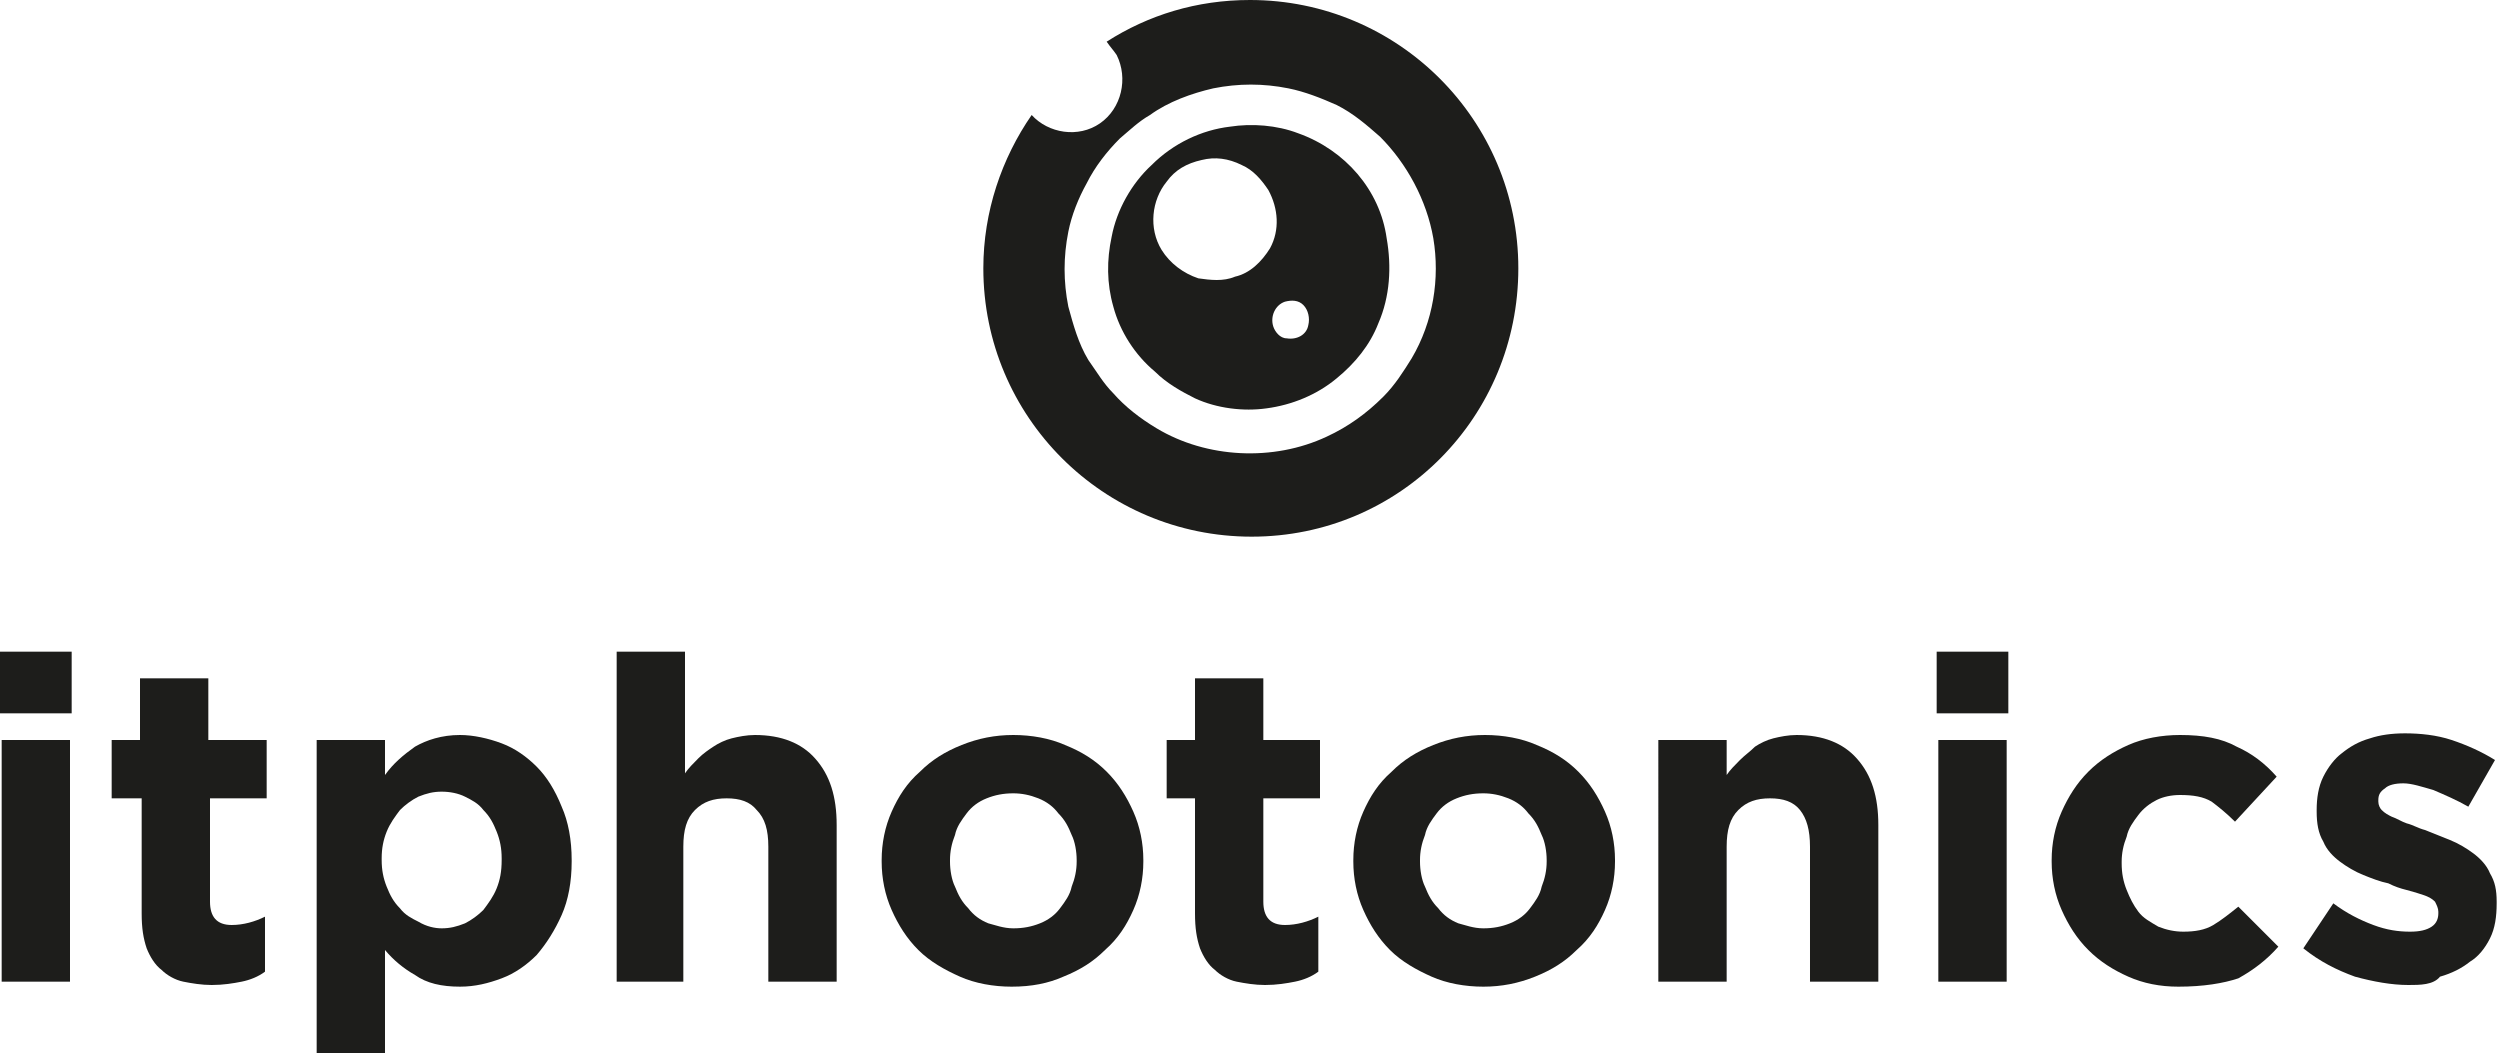 <?xml version="1.0" encoding="UTF-8"?>
<!-- Generator: $$$/GeneralStr/196=Adobe Illustrator 27.6.0, SVG Export Plug-In . SVG Version: 6.00 Build 0)  -->
<svg xmlns="http://www.w3.org/2000/svg" xmlns:xlink="http://www.w3.org/1999/xlink" version="1.1" x="0px" y="0px" width="150px" height="63.2px" viewBox="0 0 150 63.2" style="enable-background:new 0 0 150 63.2;" xml:space="preserve">
<style type="text/css">
	.st0{display:none;}
	.st1{display:inline;}
	.st2{fill:#1D1D1B;}
	.st3{fill-rule:evenodd;clip-rule:evenodd;fill:#1D1D1B;}
	.st4{opacity:0.5;}
	.st5{opacity:0.25;}
	.st6{opacity:0.3;}
	.st7{opacity:0.4;}
	.st8{opacity:0.6;}
	.st9{opacity:0.7;}
	.st10{opacity:0.8;}
	.st11{opacity:0.9;}
</style>
<g id="Livello_2" class="st0">
</g>
<g id="Livello_1">
	<g>
		<path class="st2" d="M0,39.1h4.3v3.7H0V39.1z M0.1,44.4h4.1v14.5H0.1V44.4z"></path>
		<g>
			<path class="st2" d="M12.7,59.1c-0.6,0-1.2-0.1-1.7-0.2c-0.5-0.1-1-0.4-1.3-0.7c-0.4-0.3-0.7-0.8-0.9-1.3     c-0.2-0.6-0.3-1.2-0.3-2.1v-6.9H6.7v-3.5h1.7v-3.7h4.1v3.7H16v3.5h-3.4v6.2c0,0.9,0.4,1.4,1.3,1.4c0.7,0,1.4-0.2,2-0.5v3.3     c-0.4,0.3-0.9,0.5-1.4,0.6C14,59,13.4,59.1,12.7,59.1"></path>
			<path class="st2" d="M19,44.4h4.1v2.1c0.5-0.7,1.1-1.2,1.8-1.7c0.7-0.4,1.6-0.7,2.7-0.7c0.8,0,1.7,0.2,2.5,0.5     c0.8,0.3,1.5,0.8,2.1,1.4c0.6,0.6,1.1,1.4,1.5,2.4c0.4,0.9,0.6,2,0.6,3.2v0.1c0,1.2-0.2,2.3-0.6,3.2c-0.4,0.9-0.9,1.7-1.5,2.4     c-0.6,0.6-1.3,1.1-2.1,1.4c-0.8,0.3-1.6,0.5-2.5,0.5c-1.1,0-2-0.2-2.7-0.7c-0.7-0.4-1.3-0.9-1.8-1.5v6.2H19V44.4z M26.5,55.7     c0.5,0,0.9-0.1,1.4-0.3c0.4-0.2,0.8-0.5,1.1-0.8c0.3-0.4,0.6-0.8,0.8-1.3c0.2-0.5,0.3-1,0.3-1.7v-0.1c0-0.6-0.1-1.1-0.3-1.6     c-0.2-0.5-0.4-0.9-0.8-1.3c-0.3-0.4-0.7-0.6-1.1-0.8c-0.4-0.2-0.9-0.3-1.4-0.3c-0.5,0-0.9,0.1-1.4,0.3c-0.4,0.2-0.8,0.5-1.1,0.8     c-0.3,0.4-0.6,0.8-0.8,1.3c-0.2,0.5-0.3,1-0.3,1.6v0.1c0,0.6,0.1,1.1,0.3,1.6c0.2,0.5,0.4,0.9,0.8,1.3c0.3,0.4,0.7,0.6,1.1,0.8     C25.6,55.6,26.1,55.7,26.5,55.7"></path>
			<path class="st2" d="M37,39.1h4.1v7.3c0.2-0.3,0.5-0.6,0.8-0.9c0.3-0.3,0.6-0.5,0.9-0.7c0.3-0.2,0.7-0.4,1.1-0.5     c0.4-0.1,0.9-0.2,1.4-0.2c1.6,0,2.8,0.5,3.6,1.4c0.9,1,1.3,2.3,1.3,4v9.4h-4.1v-8.1c0-1-0.2-1.7-0.7-2.2c-0.4-0.5-1-0.7-1.8-0.7     c-0.8,0-1.4,0.2-1.9,0.7c-0.5,0.5-0.7,1.2-0.7,2.2v8.1H37V39.1z"></path>
			<path class="st2" d="M60.7,59.2c-1.1,0-2.2-0.2-3.1-0.6s-1.8-0.9-2.5-1.6c-0.7-0.7-1.2-1.5-1.6-2.4c-0.4-0.9-0.6-1.9-0.6-2.9     v-0.1c0-1,0.2-2,0.6-2.9c0.4-0.9,0.9-1.7,1.7-2.4c0.7-0.7,1.5-1.2,2.5-1.6c1-0.4,2-0.6,3.1-0.6c1.1,0,2.2,0.2,3.1,0.6     c1,0.4,1.8,0.9,2.5,1.6c0.7,0.7,1.2,1.5,1.6,2.4c0.4,0.9,0.6,1.9,0.6,2.9v0.1c0,1-0.2,2-0.6,2.9c-0.4,0.9-0.9,1.7-1.7,2.4     c-0.7,0.7-1.5,1.2-2.5,1.6C62.9,59,61.9,59.2,60.7,59.2 M60.8,55.7c0.6,0,1.1-0.1,1.6-0.3c0.5-0.2,0.9-0.5,1.2-0.9     c0.3-0.4,0.6-0.8,0.7-1.3c0.2-0.5,0.3-1,0.3-1.5v-0.1c0-0.5-0.1-1.1-0.3-1.5c-0.2-0.5-0.4-0.9-0.8-1.3c-0.3-0.4-0.7-0.7-1.2-0.9     c-0.5-0.2-1-0.3-1.5-0.3c-0.6,0-1.1,0.1-1.6,0.3c-0.5,0.2-0.9,0.5-1.2,0.9c-0.3,0.4-0.6,0.8-0.7,1.3c-0.2,0.5-0.3,1-0.3,1.5v0.1     c0,0.5,0.1,1.1,0.3,1.5c0.2,0.5,0.4,0.9,0.8,1.3c0.3,0.4,0.7,0.7,1.2,0.9C59.7,55.5,60.2,55.7,60.8,55.7"></path>
			<path class="st2" d="M75.9,59.1c-0.6,0-1.2-0.1-1.7-0.2c-0.5-0.1-1-0.4-1.3-0.7c-0.4-0.3-0.7-0.8-0.9-1.3     c-0.2-0.6-0.3-1.2-0.3-2.1v-6.9H70v-3.5h1.7v-3.7h4.1v3.7h3.4v3.5h-3.4v6.2c0,0.9,0.4,1.4,1.3,1.4c0.7,0,1.4-0.2,2-0.5v3.3     c-0.4,0.3-0.9,0.5-1.4,0.6C77.2,59,76.6,59.1,75.9,59.1"></path>
			<path class="st2" d="M89,59.2c-1.1,0-2.2-0.2-3.1-0.6s-1.8-0.9-2.5-1.6s-1.2-1.5-1.6-2.4c-0.4-0.9-0.6-1.9-0.6-2.9v-0.1     c0-1,0.2-2,0.6-2.9c0.4-0.9,0.9-1.7,1.7-2.4c0.7-0.7,1.5-1.2,2.5-1.6c1-0.4,2-0.6,3.1-0.6c1.1,0,2.2,0.2,3.1,0.6     c1,0.4,1.8,0.9,2.5,1.6c0.7,0.7,1.2,1.5,1.6,2.4c0.4,0.9,0.6,1.9,0.6,2.9v0.1c0,1-0.2,2-0.6,2.9c-0.4,0.9-0.9,1.7-1.7,2.4     c-0.7,0.7-1.5,1.2-2.5,1.6C91.1,59,90.1,59.2,89,59.2 M89,55.7c0.6,0,1.1-0.1,1.6-0.3c0.5-0.2,0.9-0.5,1.2-0.9     c0.3-0.4,0.6-0.8,0.7-1.3c0.2-0.5,0.3-1,0.3-1.5v-0.1c0-0.5-0.1-1.1-0.3-1.5c-0.2-0.5-0.4-0.9-0.8-1.3c-0.3-0.4-0.7-0.7-1.2-0.9     c-0.5-0.2-1-0.3-1.5-0.3c-0.6,0-1.1,0.1-1.6,0.3c-0.5,0.2-0.9,0.5-1.2,0.9c-0.3,0.4-0.6,0.8-0.7,1.3c-0.2,0.5-0.3,1-0.3,1.5v0.1     c0,0.5,0.1,1.1,0.3,1.5c0.2,0.5,0.4,0.9,0.8,1.3c0.3,0.4,0.7,0.7,1.2,0.9C87.9,55.5,88.4,55.7,89,55.7"></path>
			<path class="st2" d="M99.5,44.4h4.1v2.1c0.2-0.3,0.5-0.6,0.8-0.9c0.3-0.3,0.6-0.5,0.9-0.8c0.3-0.2,0.7-0.4,1.1-0.5     c0.4-0.1,0.9-0.2,1.4-0.2c1.6,0,2.8,0.5,3.6,1.4c0.9,1,1.3,2.3,1.3,4v9.4h-4.1v-8.1c0-1-0.2-1.7-0.6-2.2c-0.4-0.5-1-0.7-1.8-0.7     c-0.8,0-1.4,0.2-1.9,0.7c-0.5,0.5-0.7,1.2-0.7,2.2v8.1h-4.1V44.4z"></path>
			<path class="st2" d="M116.2,39.1h4.3v3.7h-4.3V39.1z M116.3,44.4h4.1v14.5h-4.1V44.4z"></path>
			<path class="st2" d="M130.7,59.2c-1.1,0-2.1-0.2-3-0.6c-0.9-0.4-1.7-0.9-2.4-1.6c-0.7-0.7-1.2-1.5-1.6-2.4     c-0.4-0.9-0.6-1.9-0.6-2.9v-0.1c0-1,0.2-2,0.6-2.9c0.4-0.9,0.9-1.7,1.6-2.4c0.7-0.7,1.5-1.2,2.4-1.6c0.9-0.4,2-0.6,3.1-0.6     c1.4,0,2.5,0.2,3.4,0.7c0.9,0.4,1.7,1,2.4,1.8l-2.5,2.7c-0.5-0.5-1-0.9-1.4-1.2c-0.5-0.3-1.1-0.4-1.9-0.4c-0.5,0-1,0.1-1.4,0.3     c-0.4,0.2-0.8,0.5-1.1,0.9c-0.3,0.4-0.6,0.8-0.7,1.3c-0.2,0.5-0.3,1-0.3,1.5v0.1c0,0.6,0.1,1.1,0.3,1.6c0.2,0.5,0.4,0.9,0.7,1.3     c0.3,0.4,0.7,0.6,1.2,0.9c0.5,0.2,1,0.3,1.5,0.3c0.7,0,1.3-0.1,1.8-0.4c0.5-0.3,1-0.7,1.5-1.1l2.4,2.4c-0.7,0.8-1.5,1.4-2.4,1.9     C133.4,59,132.2,59.2,130.7,59.2"></path>
			<path class="st2" d="M144.5,59.1c-1,0-2.1-0.2-3.2-0.5c-1.1-0.4-2.1-0.9-3.1-1.7l1.8-2.7c0.8,0.6,1.6,1,2.4,1.3     c0.8,0.3,1.5,0.4,2.2,0.4c0.6,0,1-0.1,1.3-0.3c0.3-0.2,0.4-0.5,0.4-0.8v-0.1c0-0.2-0.1-0.4-0.2-0.6c-0.2-0.2-0.4-0.3-0.7-0.4     c-0.3-0.1-0.6-0.2-1-0.3c-0.4-0.1-0.7-0.2-1.1-0.4c-0.5-0.1-1-0.3-1.5-0.5c-0.5-0.2-1-0.5-1.4-0.8c-0.4-0.3-0.8-0.7-1-1.2     c-0.3-0.5-0.4-1.1-0.4-1.8v-0.1c0-0.7,0.1-1.4,0.4-2c0.3-0.6,0.7-1.1,1.1-1.4c0.5-0.4,1-0.7,1.7-0.9c0.6-0.2,1.3-0.3,2.1-0.3     c0.9,0,1.9,0.1,2.8,0.4c0.9,0.3,1.8,0.7,2.6,1.2l-1.6,2.8c-0.7-0.4-1.4-0.7-2.1-1c-0.7-0.2-1.3-0.4-1.8-0.4     c-0.5,0-0.9,0.1-1.1,0.3c-0.3,0.2-0.4,0.4-0.4,0.7v0.1c0,0.2,0.1,0.4,0.2,0.5c0.2,0.2,0.4,0.3,0.6,0.4c0.3,0.1,0.6,0.3,0.9,0.4     c0.4,0.1,0.7,0.3,1.1,0.4c0.5,0.2,1,0.4,1.5,0.6c0.5,0.2,1,0.5,1.4,0.8c0.4,0.3,0.8,0.7,1,1.2c0.3,0.5,0.4,1,0.4,1.7v0.1     c0,0.8-0.1,1.5-0.4,2.1c-0.3,0.6-0.7,1.1-1.2,1.4c-0.5,0.4-1.1,0.7-1.8,0.9C146,59.1,145.2,59.1,144.5,59.1"></path>
		</g>
		<g>
			<g>
				<path class="st2" d="M75,0c-3.2,0-6.1,0.9-8.6,2.5C66.6,2.8,66.8,3,67,3.3c0.7,1.4,0.3,3.2-1,4.1c-1.3,0.9-3.1,0.6-4.1-0.5      c-1.8,2.6-2.9,5.8-2.9,9.2c0,8.9,7.2,16.1,16.1,16.1S91.1,25,91.1,16.1C91.1,7.2,83.9,0,75,0 M84.7,21.5c-0.5,0.8-1,1.6-1.7,2.3      c-1,1-2.1,1.8-3.4,2.4c-3.2,1.5-7.2,1.3-10.2-0.5c-1-0.6-1.9-1.3-2.6-2.1c-0.6-0.6-1-1.3-1.5-2c-0.6-1-0.9-2.1-1.2-3.2      c-0.3-1.5-0.3-3,0-4.5c0.2-1,0.6-2,1.1-2.9c0.5-1,1.2-1.9,2-2.7c0.6-0.5,1.1-1,1.8-1.4c1.1-0.8,2.5-1.3,3.8-1.6      c1.5-0.3,3-0.3,4.5,0c1,0.2,2,0.6,2.9,1c1,0.5,1.8,1.2,2.6,1.9c1.6,1.6,2.8,3.8,3.2,6.1C86.4,16.7,86,19.3,84.7,21.5"></path>
			</g>
		</g>
		<path class="st2" d="M77.9,8c-1.3-0.5-2.8-0.6-4.1-0.4c-1.7,0.2-3.4,1-4.7,2.3c-1.2,1.1-2.1,2.7-2.4,4.3c-0.3,1.4-0.3,2.8,0.1,4.2    c0.4,1.5,1.3,2.9,2.5,3.9c0.7,0.7,1.6,1.2,2.4,1.6c1.3,0.6,2.9,0.8,4.3,0.6c1.5-0.2,3-0.8,4.2-1.8c1.1-0.9,2-2,2.5-3.3    c0.7-1.6,0.8-3.4,0.5-5.1C82.8,11.4,80.7,9,77.9,8 M74.1,16.6c-0.7,0.3-1.5,0.2-2.2,0.1c-0.9-0.3-1.7-0.9-2.2-1.7    c-0.8-1.3-0.6-3,0.3-4.1c0.5-0.7,1.2-1.1,2.1-1.3c0.8-0.2,1.6-0.1,2.4,0.3c0.7,0.3,1.2,0.9,1.6,1.5c0.6,1.1,0.7,2.4,0.1,3.5    C75.7,15.7,75,16.4,74.1,16.6 M78.5,19.5c-0.1,0.6-0.7,0.9-1.3,0.8c-0.4,0-0.7-0.4-0.8-0.7c-0.2-0.6,0.1-1.3,0.7-1.5    c0.4-0.1,0.8-0.1,1.1,0.2C78.5,18.6,78.6,19.1,78.5,19.5"></path>
	</g>
</g>
</svg>
